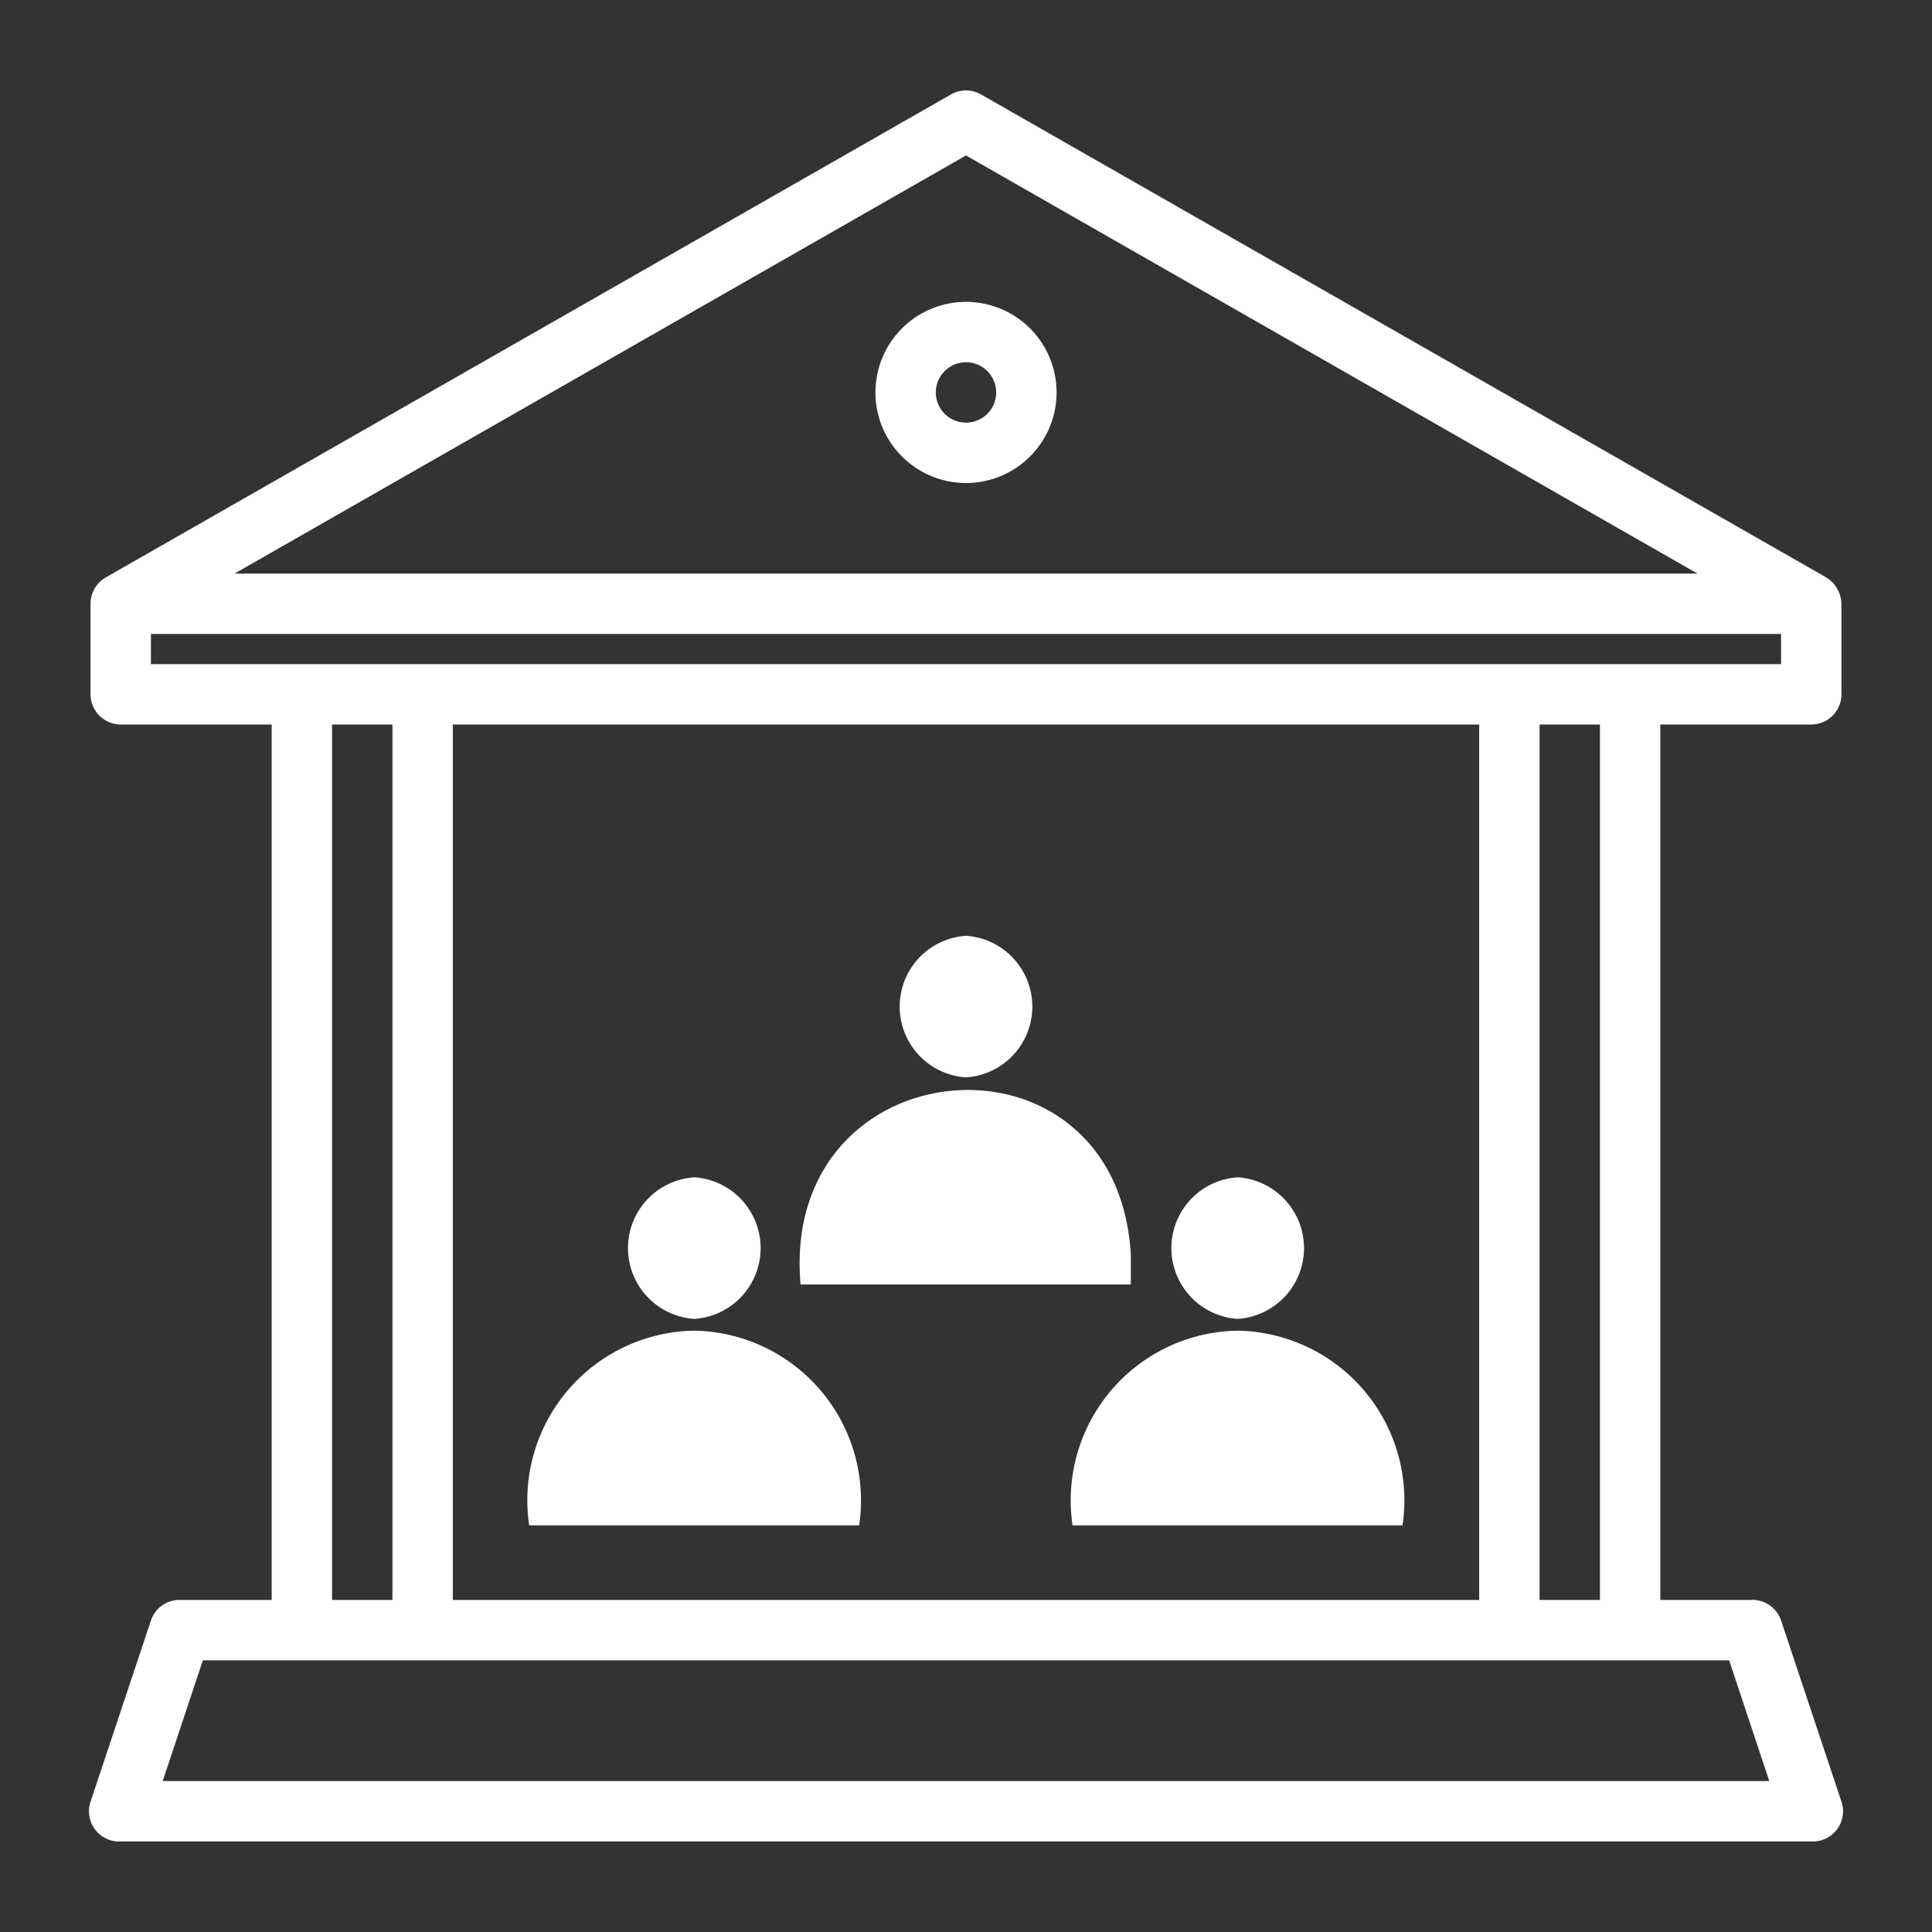 <svg xmlns="http://www.w3.org/2000/svg" viewBox="0 0 64 64"><rect x="0" y="0" width="64" height="64" fill="#333333" stroke="none"/><g style="fill:white" id="Layer_92" data-name="Layer 92"><path d="M60,24a1,1,0,0,0,1-1V20a1.06,1.06,0,0,0-.5-.87l-28-16a1,1,0,0,0-1,0l-28,16A1,1,0,0,0,3,20s0,3,0,3a1,1,0,0,0,1,1H9V53H6a1,1,0,0,0-1,.68l-2,6A1,1,0,0,0,4,61H60a1,1,0,0,0,1-1.32l-2-6A1,1,0,0,0,58,53H55V24ZM32,5.15,56.23,19H7.77ZM5,21H59v1H5ZM15,53V24H49V53ZM11,24h2V53H11ZM58.61,59H5.39l1.33-4H57.28ZM53,53H51V24h2Z"/><path d="M32,10a3,3,0,0,0,0,6A3,3,0,0,0,32,10Zm0,4a1,1,0,0,1,0-2A1,1,0,0,1,32,14Z"/><path d="M23,44.08a5.62,5.62,0,0,0-5.47,6.45H28.46A5.62,5.62,0,0,0,23,44.08Z"/><path d="M23,43.69A2.35,2.35,0,0,0,23,39,2.35,2.35,0,0,0,23,43.69Z"/><path d="M41,44.08a5.62,5.62,0,0,0-5.47,6.45H46.46A5.62,5.62,0,0,0,41,44.08Z"/><path d="M41,43.69A2.35,2.35,0,0,0,41,39,2.35,2.35,0,0,0,41,43.69Z"/><path d="M37.46,41.55c-.47-7.87-11.64-6.92-10.94,1H37.46Z"/><path d="M32,35.69A2.35,2.35,0,0,0,32,31,2.35,2.35,0,0,0,32,35.69Z"/></g></svg>
